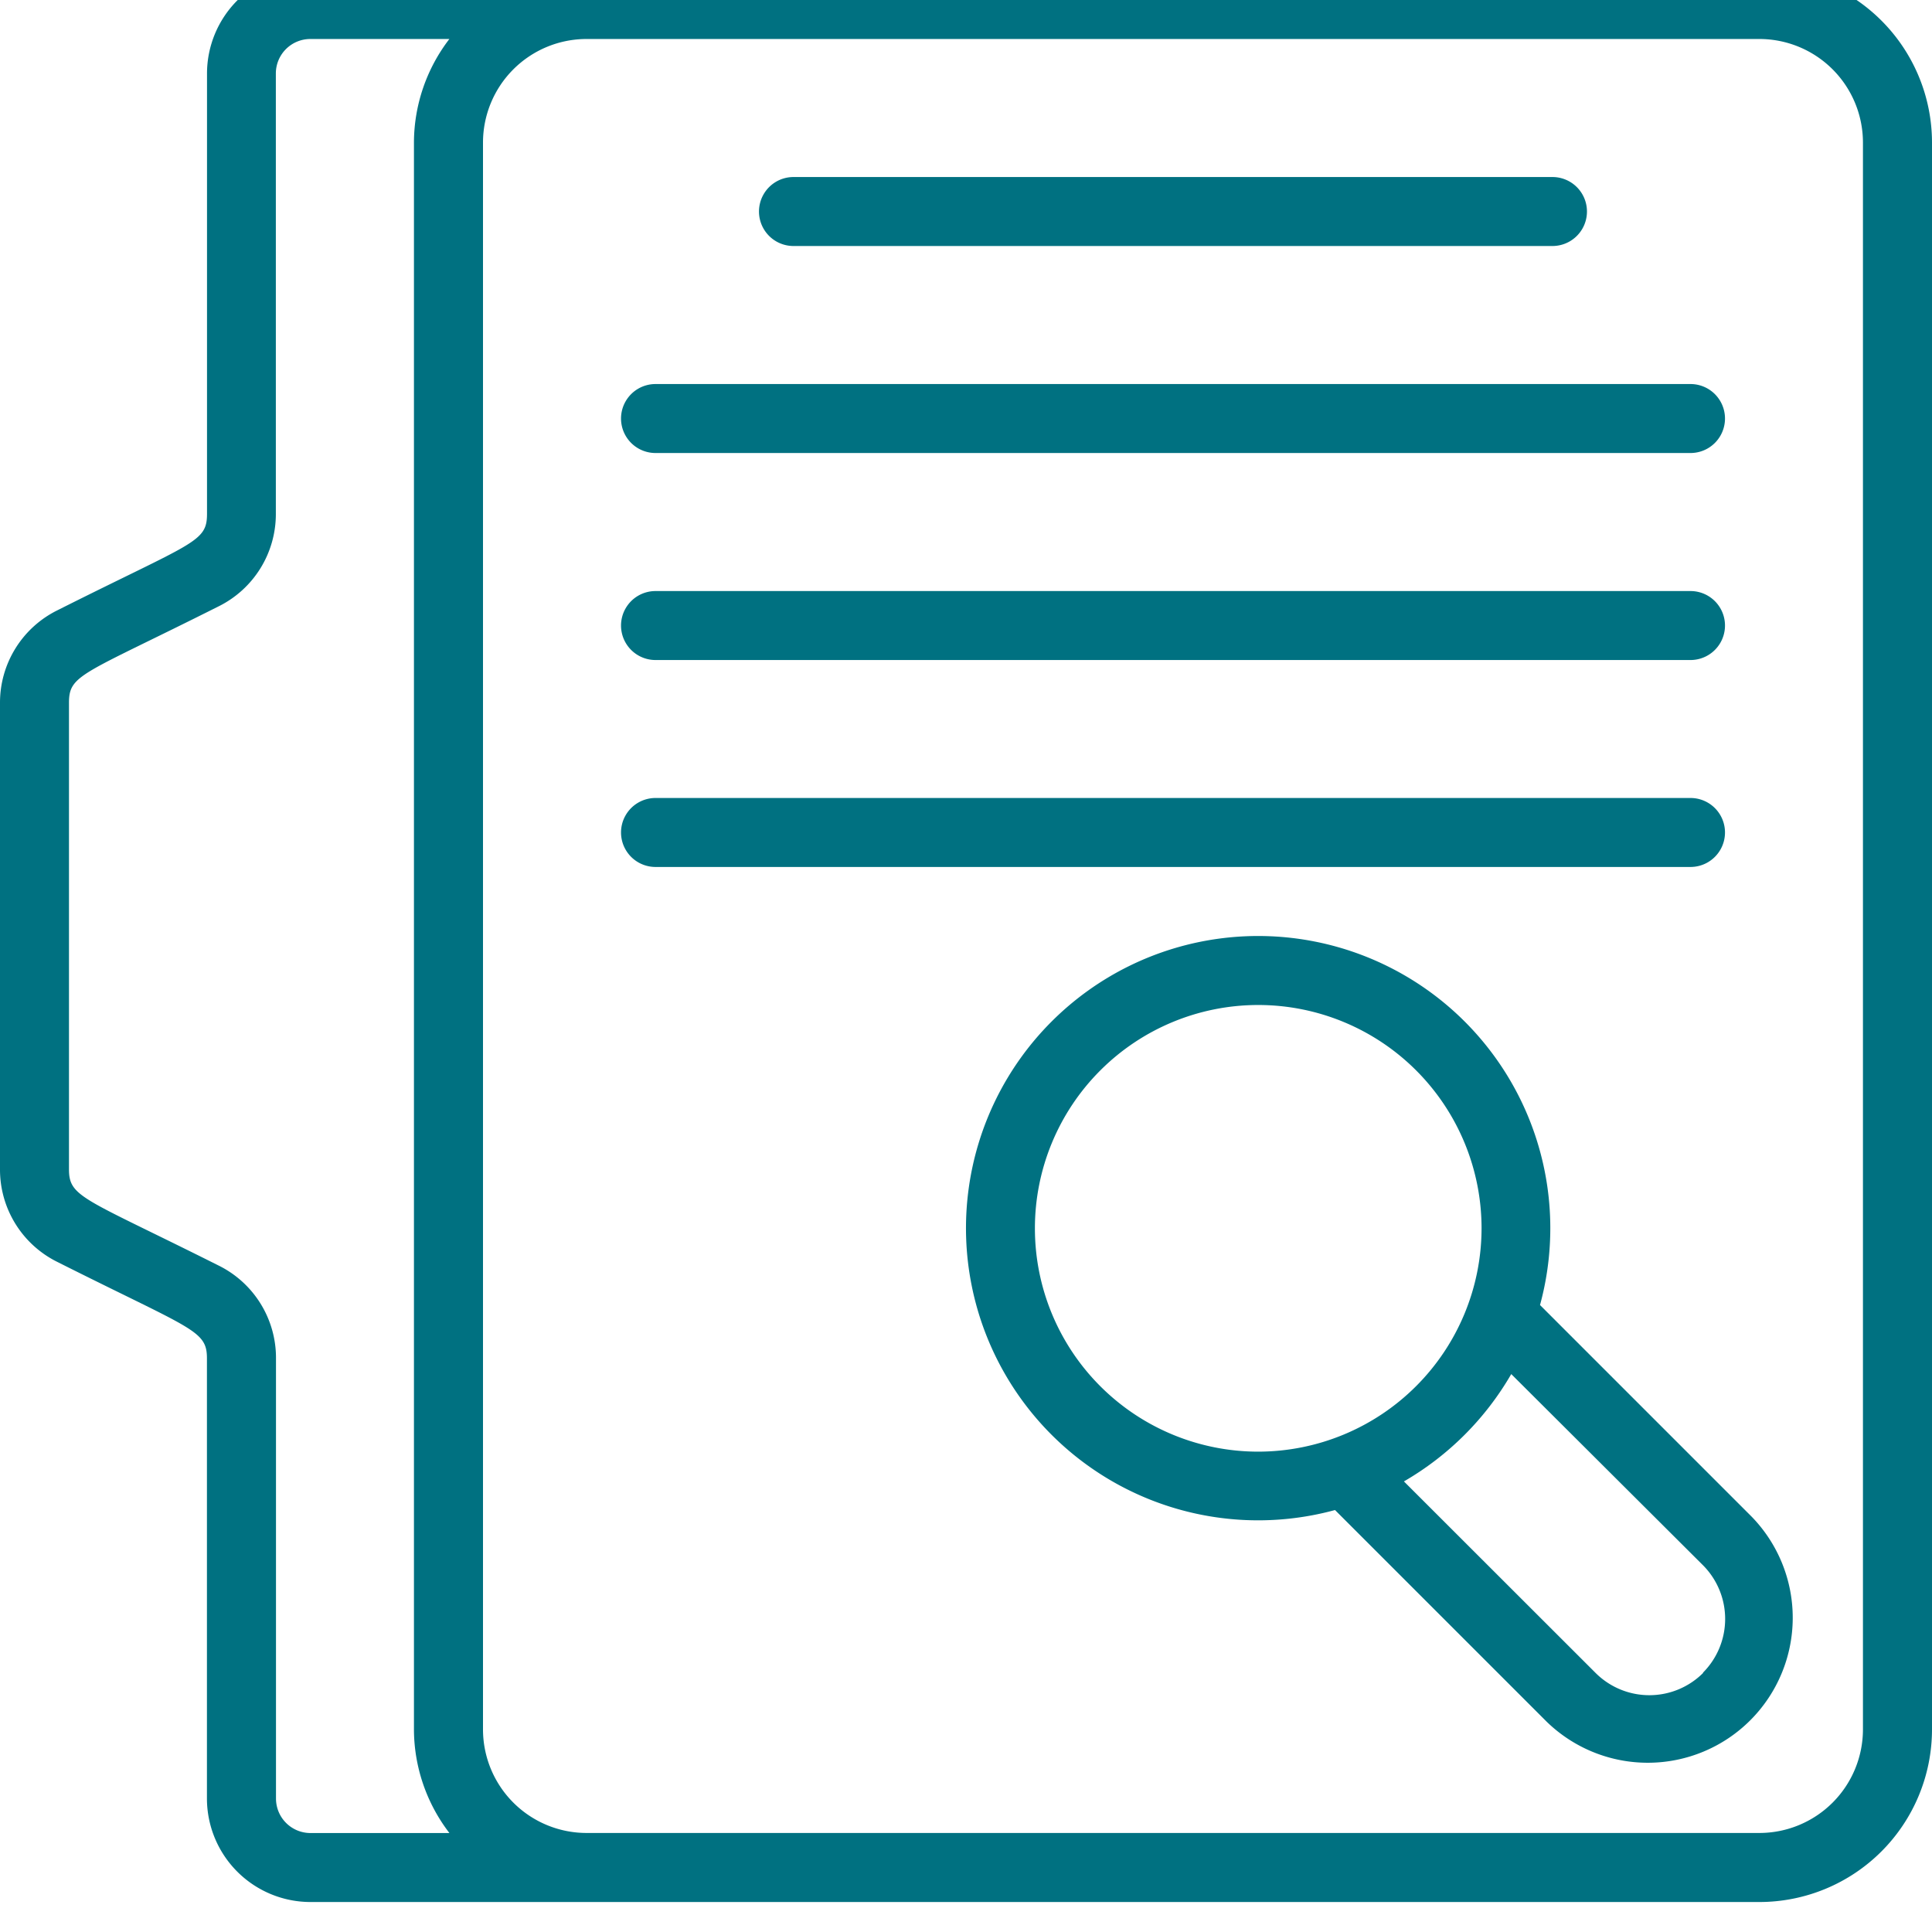 <svg xmlns="http://www.w3.org/2000/svg" xmlns:xlink="http://www.w3.org/1999/xlink" width="27" height="27" viewBox="0 0 27 27">
  <defs>
    <clipPath id="clip-path">
      <rect id="Rettangolo_84" data-name="Rettangolo 84" width="27" height="27" transform="translate(0 0.419)" fill="#007181"/>
    </clipPath>
  </defs>
  <g id="Raggruppa_237" data-name="Raggruppa 237" transform="translate(0 -0.419)">
    <g id="Raggruppa_235" data-name="Raggruppa 235" clip-path="url(#clip-path)">
      <path id="Tracciato_616" data-name="Tracciato 616" d="M24.589,0H4.339A1.448,1.448,0,0,0,2.893,1.446V7.6c0,.4-.185.39-2.091,1.348A1.439,1.439,0,0,0,0,10.241v6.519a1.439,1.439,0,0,0,.8,1.294c1.891.951,2.092.953,2.092,1.349v6.152A1.448,1.448,0,0,0,4.339,27h20.25A2.413,2.413,0,0,0,27,24.589V2.411A2.413,2.413,0,0,0,24.589,0M6.28,26.036H4.339a.482.482,0,0,1-.482-.482V19.4a1.439,1.439,0,0,0-.8-1.294C1.165,17.157.964,17.155.964,16.759V10.241c0-.4.185-.39,2.091-1.348a1.439,1.439,0,0,0,.8-1.294V1.446A.482.482,0,0,1,4.339.964H6.28a2.386,2.386,0,0,0-.495,1.446V24.589a2.386,2.386,0,0,0,.495,1.446m19.755-1.446a1.448,1.448,0,0,1-1.446,1.446H8.2A1.448,1.448,0,0,1,6.75,24.589V2.411A1.448,1.448,0,0,1,8.2.964H24.589a1.448,1.448,0,0,1,1.446,1.446Z" fill="#007181"/>
      <path id="Tracciato_617" data-name="Tracciato 617" d="M36.022,33.157a4.083,4.083,0,1,0-2.865,2.865l2.955,2.955a2.026,2.026,0,0,0,2.865-2.865Zm-3.938,2.049a3.121,3.121,0,1,1,3.121-3.121,3.124,3.124,0,0,1-3.121,3.121M38.3,38.3a1.063,1.063,0,0,1-1.5,0L34.12,35.622a4.111,4.111,0,0,0,1.5-1.5L38.3,36.794a1.064,1.064,0,0,1,0,1.5" transform="translate(-14.5 -14.5)" fill="#007181"/>
      <path id="Tracciato_618" data-name="Tracciato 618" d="M22.486,6.964H33.093a.482.482,0,0,0,0-.964H22.486a.482.482,0,0,0,0,.964" transform="translate(-11.397 -3.107)" fill="#007181"/>
      <path id="Tracciato_619" data-name="Tracciato 619" d="M18.486,12.964H32.95a.482.482,0,0,0,0-.964H18.486a.482.482,0,0,0,0,.964" transform="translate(-9.325 -6.214)" fill="#007181"/>
      <path id="Tracciato_620" data-name="Tracciato 620" d="M18.486,18.964H32.95a.482.482,0,0,0,0-.964H18.486a.482.482,0,0,0,0,.964" transform="translate(-9.325 -9.321)" fill="#007181"/>
      <path id="Tracciato_621" data-name="Tracciato 621" d="M32.95,24H18.486a.482.482,0,0,0,0,.964H32.95a.482.482,0,0,0,0-.964" transform="translate(-9.325 -12.429)" fill="#007181"/>
    </g>
  </g>
</svg>
